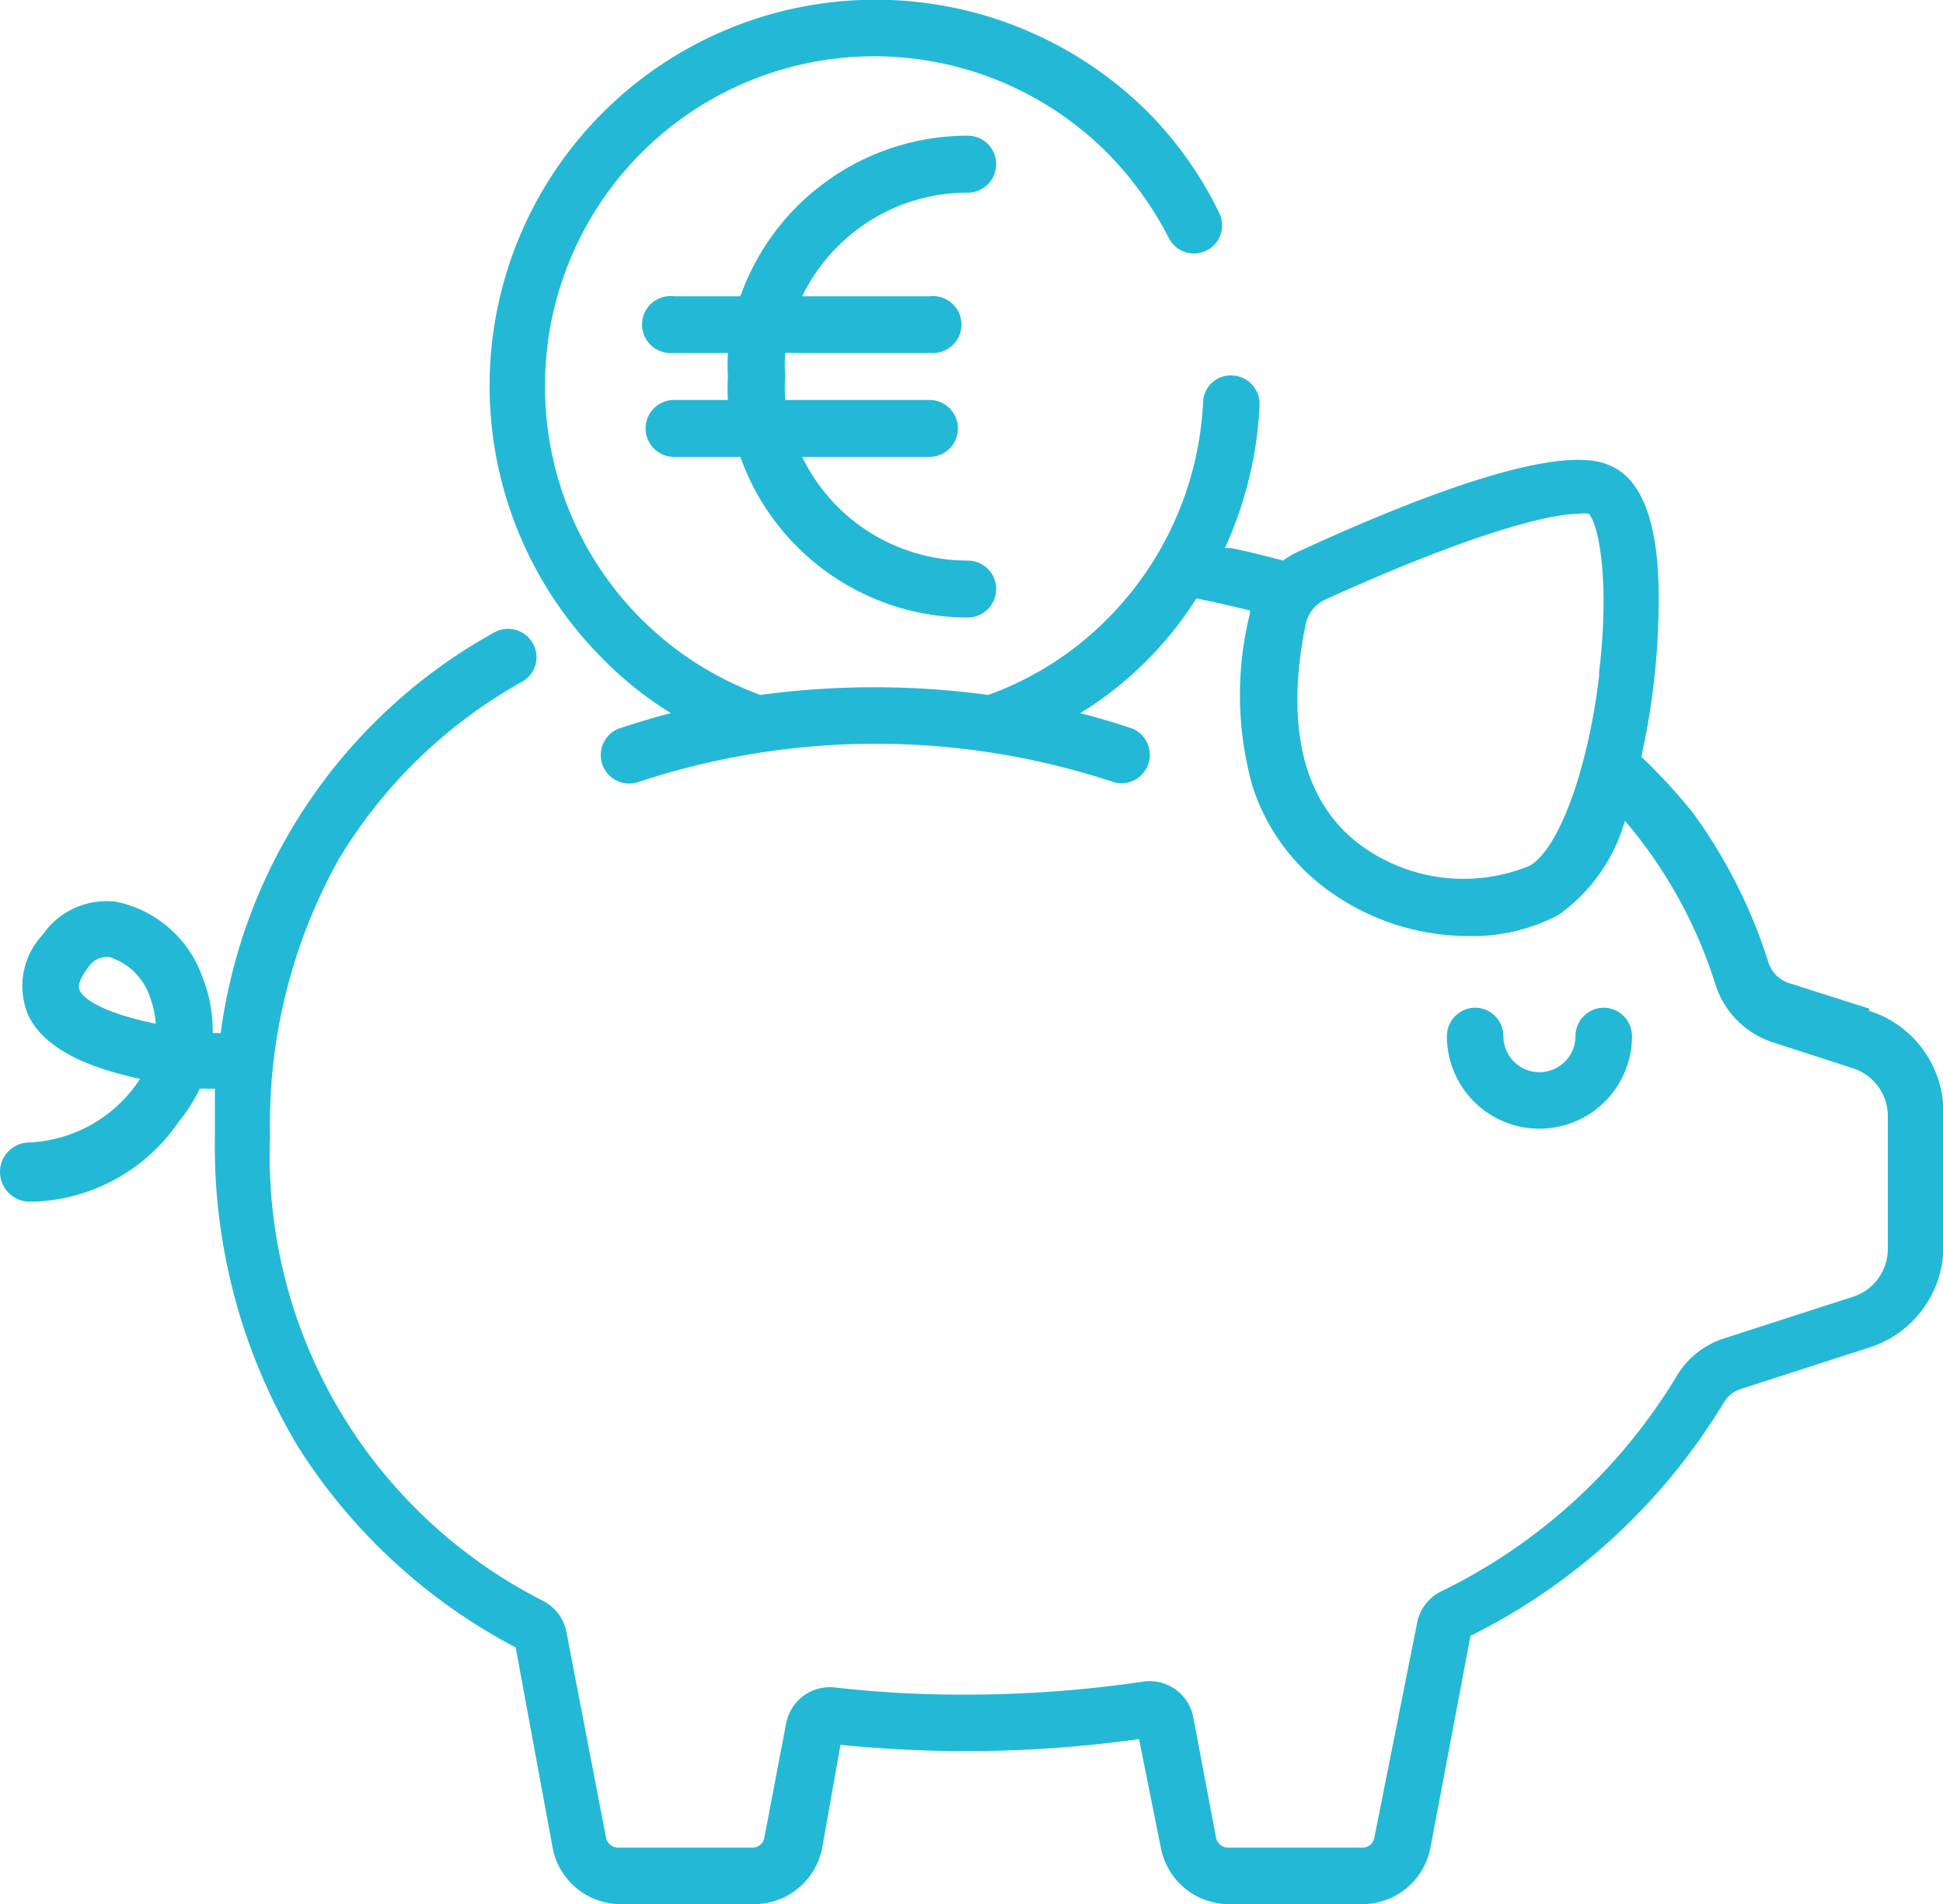<?xml version="1.0" encoding="UTF-8"?> <svg xmlns="http://www.w3.org/2000/svg" xmlns:xlink="http://www.w3.org/1999/xlink" id="Calque_1" data-name="Calque 1" viewBox="0 0 43.67 42.8"><defs><style>.cls-1{fill:none;}.cls-2{clip-path:url(#clip-path);}.cls-3{fill:#23b9d6;}</style><clipPath id="clip-path" transform="translate(-1.11 -1.47)"><rect class="cls-1" x="1.11" y="1.47" width="43.67" height="42.8"></rect></clipPath></defs><g class="cls-2"><path class="cls-3" d="M37.79,24.76a.64.64,0,0,0-.64-.64.64.64,0,0,0-.63.64.81.81,0,0,1-1.62,0,.64.64,0,0,0-.63-.64.64.64,0,0,0-.64.64,2.08,2.08,0,0,0,4.16,0" transform="translate(-1.11 -1.47)"></path><path class="cls-3" d="M2.9,23.73c-.07-.14.09-.38.19-.51a.5.5,0,0,1,.4-.24h.07a1.4,1.4,0,0,1,.92.9,2.17,2.17,0,0,1,.13.6c-.88-.18-1.56-.45-1.71-.75m34.15-7.06c-.25,2.09-.9,3.88-1.56,4.26a3.91,3.91,0,0,1-3.78-.45c-1.3-.95-1.73-2.66-1.25-5a.79.79,0,0,1,.43-.53c3.19-1.45,5-1.93,5.7-1.93a.67.67,0,0,1,.23,0c.21.22.48,1.46.23,3.57m6.07,7.55-1.79-.57a.72.72,0,0,1-.48-.49,11.68,11.68,0,0,0-1.69-3.34A12.93,12.93,0,0,0,38,18.48a16.4,16.4,0,0,0,.39-3.6c0-1.61-.36-2.57-1-2.9-.35-.18-1.4-.73-7.06,1.87a1.79,1.79,0,0,0-.38.22c-.38-.1-.77-.2-1.17-.28l-.14,0a8.7,8.7,0,0,0,.78-3.22.64.64,0,0,0-.61-.66.62.62,0,0,0-.66.6A7.41,7.41,0,0,1,26,15.38a7.21,7.21,0,0,1-2.68,1.71,19.08,19.08,0,0,0-5.12,0,7.37,7.37,0,0,1-4.84-6.94A7.4,7.4,0,0,1,26,4.91a7.81,7.81,0,0,1,1.38,1.91.63.63,0,1,0,1.13-.57A8.49,8.49,0,0,0,26.92,4,8.67,8.67,0,1,0,14.66,16.28a8,8,0,0,0,1.53,1.22h0c-.4.1-.79.22-1.18.35a.64.64,0,0,0,.41,1.21,17,17,0,0,1,10.75,0,.64.64,0,0,0,.4-1.21c-.39-.13-.78-.25-1.18-.35h0a8,8,0,0,0,1.53-1.22A8,8,0,0,0,28,14.92l.52.11.68.16a.24.24,0,0,1,0,.08,7.59,7.59,0,0,0,.06,3.87A4.63,4.63,0,0,0,31,21.51a5.37,5.37,0,0,0,3.13,1,4.13,4.13,0,0,0,2-.47,3.88,3.88,0,0,0,1.5-2.12,8.38,8.38,0,0,1,.52.66,10.54,10.54,0,0,1,1.51,3,2,2,0,0,0,1.3,1.32l1.79.58a1.13,1.13,0,0,1,.79,1.07v3a1.13,1.13,0,0,1-.79,1.07l-2.88.93a1.93,1.93,0,0,0-1.1.89,12.64,12.64,0,0,1-5.29,4.81,1,1,0,0,0-.52.7L32,42.77a.27.27,0,0,1-.28.23h-3a.28.28,0,0,1-.28-.23l-.51-2.7a1,1,0,0,0-1.14-.8,27.24,27.24,0,0,1-4,.29,25.17,25.17,0,0,1-2.91-.16,1,1,0,0,0-1.1.8l-.49,2.57a.27.27,0,0,1-.28.23h-3a.28.28,0,0,1-.28-.23l-.89-4.62a1,1,0,0,0-.51-.69A11.22,11.22,0,0,1,7.18,27a12.2,12.2,0,0,1,1.54-6.21,11.13,11.13,0,0,1,4.13-4,.63.63,0,0,0,.23-.87.64.64,0,0,0-.87-.23,12.12,12.12,0,0,0-6.14,9l-.18,0a3.27,3.27,0,0,0-.23-1.26,2.62,2.62,0,0,0-1.93-1.69,1.74,1.74,0,0,0-1.66.74,1.68,1.68,0,0,0-.32,1.82c.32.66,1.15,1.13,2.51,1.42l-.12.17a3.14,3.14,0,0,1-2.38,1.26.66.66,0,0,0-.65.66h0a.67.67,0,0,0,.64.67h.14a4.12,4.12,0,0,0,3.24-1.8,3.68,3.68,0,0,0,.47-.74l.34,0h0q0,.51,0,1.05a13.12,13.12,0,0,0,1.87,7,12.86,12.86,0,0,0,4.89,4.51L13.53,43a1.56,1.56,0,0,0,1.53,1.27h3A1.56,1.56,0,0,0,19.59,43L20,40.69c.91.09,1.86.14,2.81.14a28.08,28.08,0,0,0,3.9-.27L27.2,43a1.56,1.56,0,0,0,1.53,1.27h3A1.56,1.56,0,0,0,33.26,43l.9-4.76A13.85,13.85,0,0,0,39.85,33a.7.7,0,0,1,.39-.31l2.88-.93a2.39,2.39,0,0,0,1.67-2.28v-3a2.39,2.39,0,0,0-1.67-2.29" transform="translate(-1.11 -1.47)"></path><path class="cls-3" d="M22.86,14.07a4.13,4.13,0,0,1-3.72-2.33H22a.64.64,0,1,0,0-1.28H18.76a3.08,3.08,0,0,1,0-.53,3.15,3.15,0,0,1,0-.53H22a.64.64,0,1,0,0-1.27H19.14A4.13,4.13,0,0,1,22.86,5.8a.64.64,0,0,0,.64-.64.64.64,0,0,0-.64-.64,5.42,5.42,0,0,0-5.11,3.61H16.26a.64.64,0,1,0,0,1.27h1.21a4.71,4.71,0,0,0,0,.53,4.58,4.58,0,0,0,0,.53H16.26a.64.64,0,1,0,0,1.28h1.49a5.43,5.43,0,0,0,5.11,3.61.64.64,0,0,0,.64-.64.64.64,0,0,0-.64-.64" transform="translate(-1.11 -1.47)"></path></g></svg> 